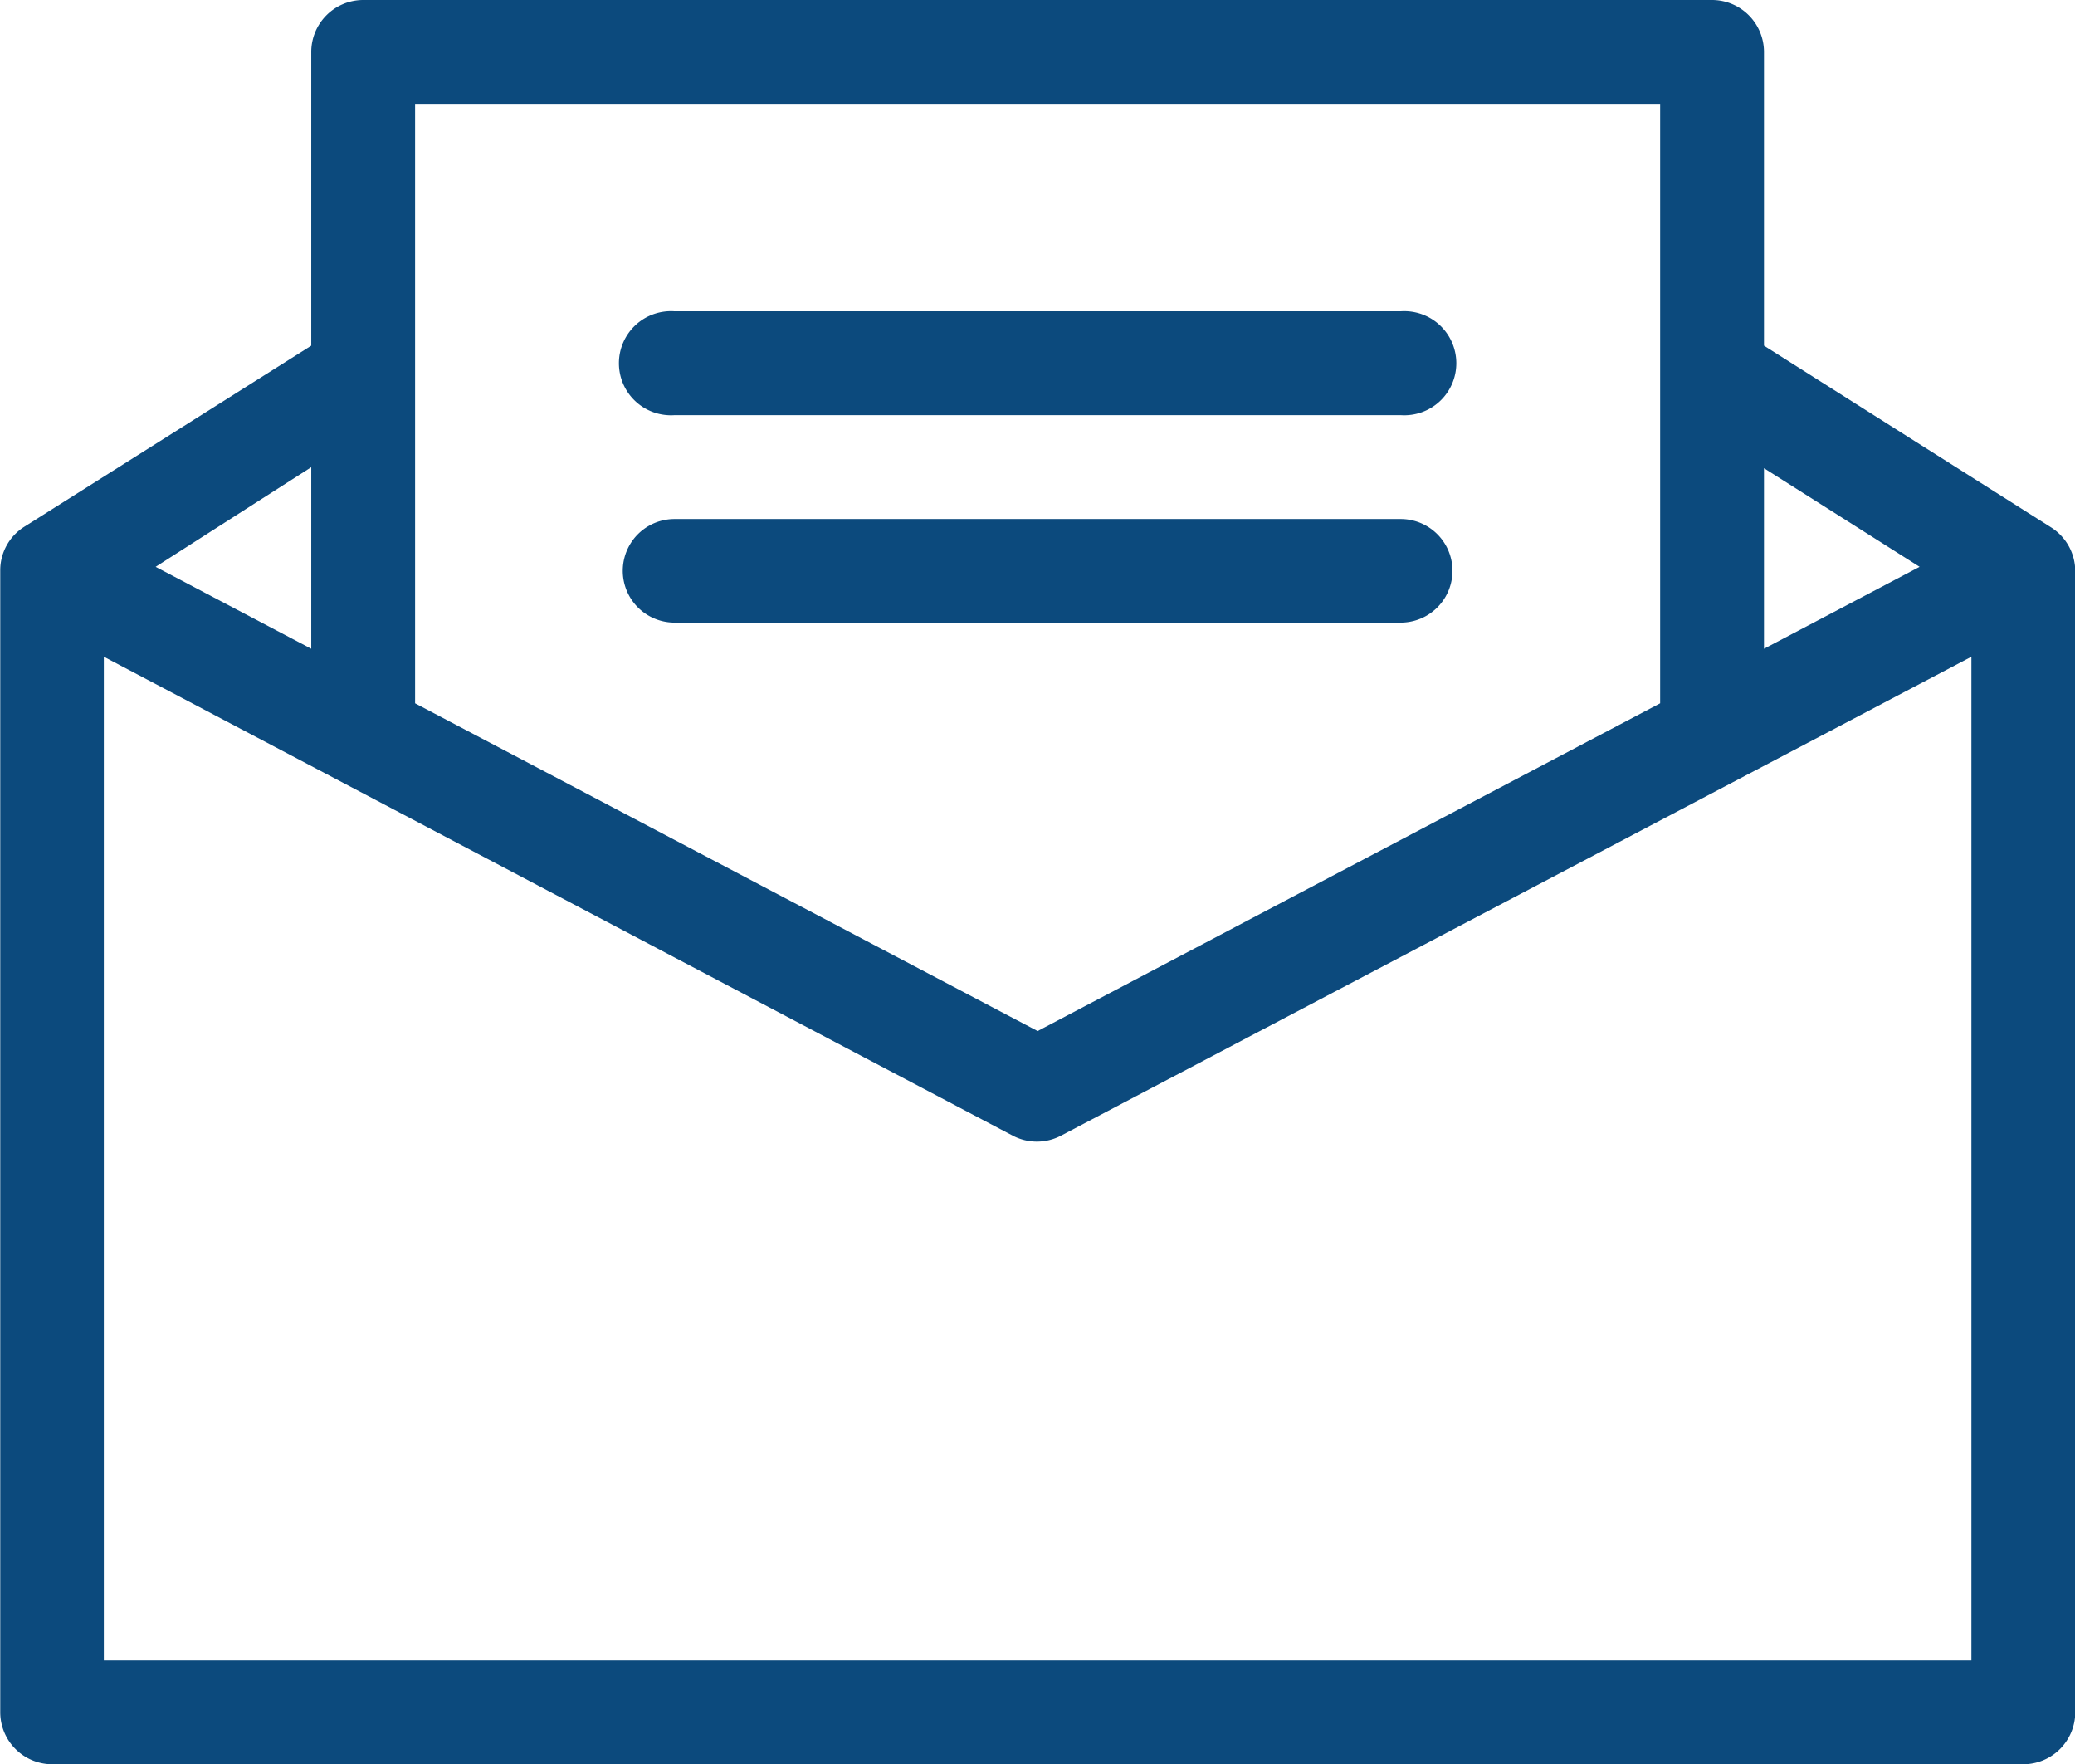 <svg xmlns="http://www.w3.org/2000/svg" viewBox="0 0 83.33 70.83"><title>icon-newsletter</title><path d="M90.69,35.23h0l0,0h0L79.17,27.94V16.15a2.09,2.09,0,0,0-2.08-2.09H22.92a2.09,2.09,0,0,0-2.09,2.08h0V27.94L9.34,35.19h0l0,0h0a2.07,2.07,0,0,0-1,1.75V82.81a2.09,2.09,0,0,0,2.08,2.09H89.58a2.09,2.09,0,0,0,2.09-2.08h0V37A2.09,2.09,0,0,0,90.69,35.23Zm-5.27,1.59-6.25,3.29V32.86ZM75,18.23V42.3L50,55.46,25,42.3V18.23ZM20.83,40.11l-6.25-3.29,6.25-4ZM87.5,80.73h-75V40.43L49,59.66a2.08,2.08,0,0,0,1.94,0L87.5,40.43Z" transform="translate(-8.33 -14.06)" style="fill:#0c4a7d"/><path d="M35.42,30.73H64.58a2.09,2.09,0,1,0,0-4.17H35.42a2.09,2.09,0,1,0,0,4.17Z" transform="translate(-8.33 -14.06)" style="fill:#0c4a7d"/><path d="M35.42,39.06H64.58a2.08,2.08,0,1,0,0-4.16H35.42a2.08,2.08,0,1,0,0,4.16Z" transform="translate(-8.33 -14.06)" style="fill:#0c4a7d"/></svg>